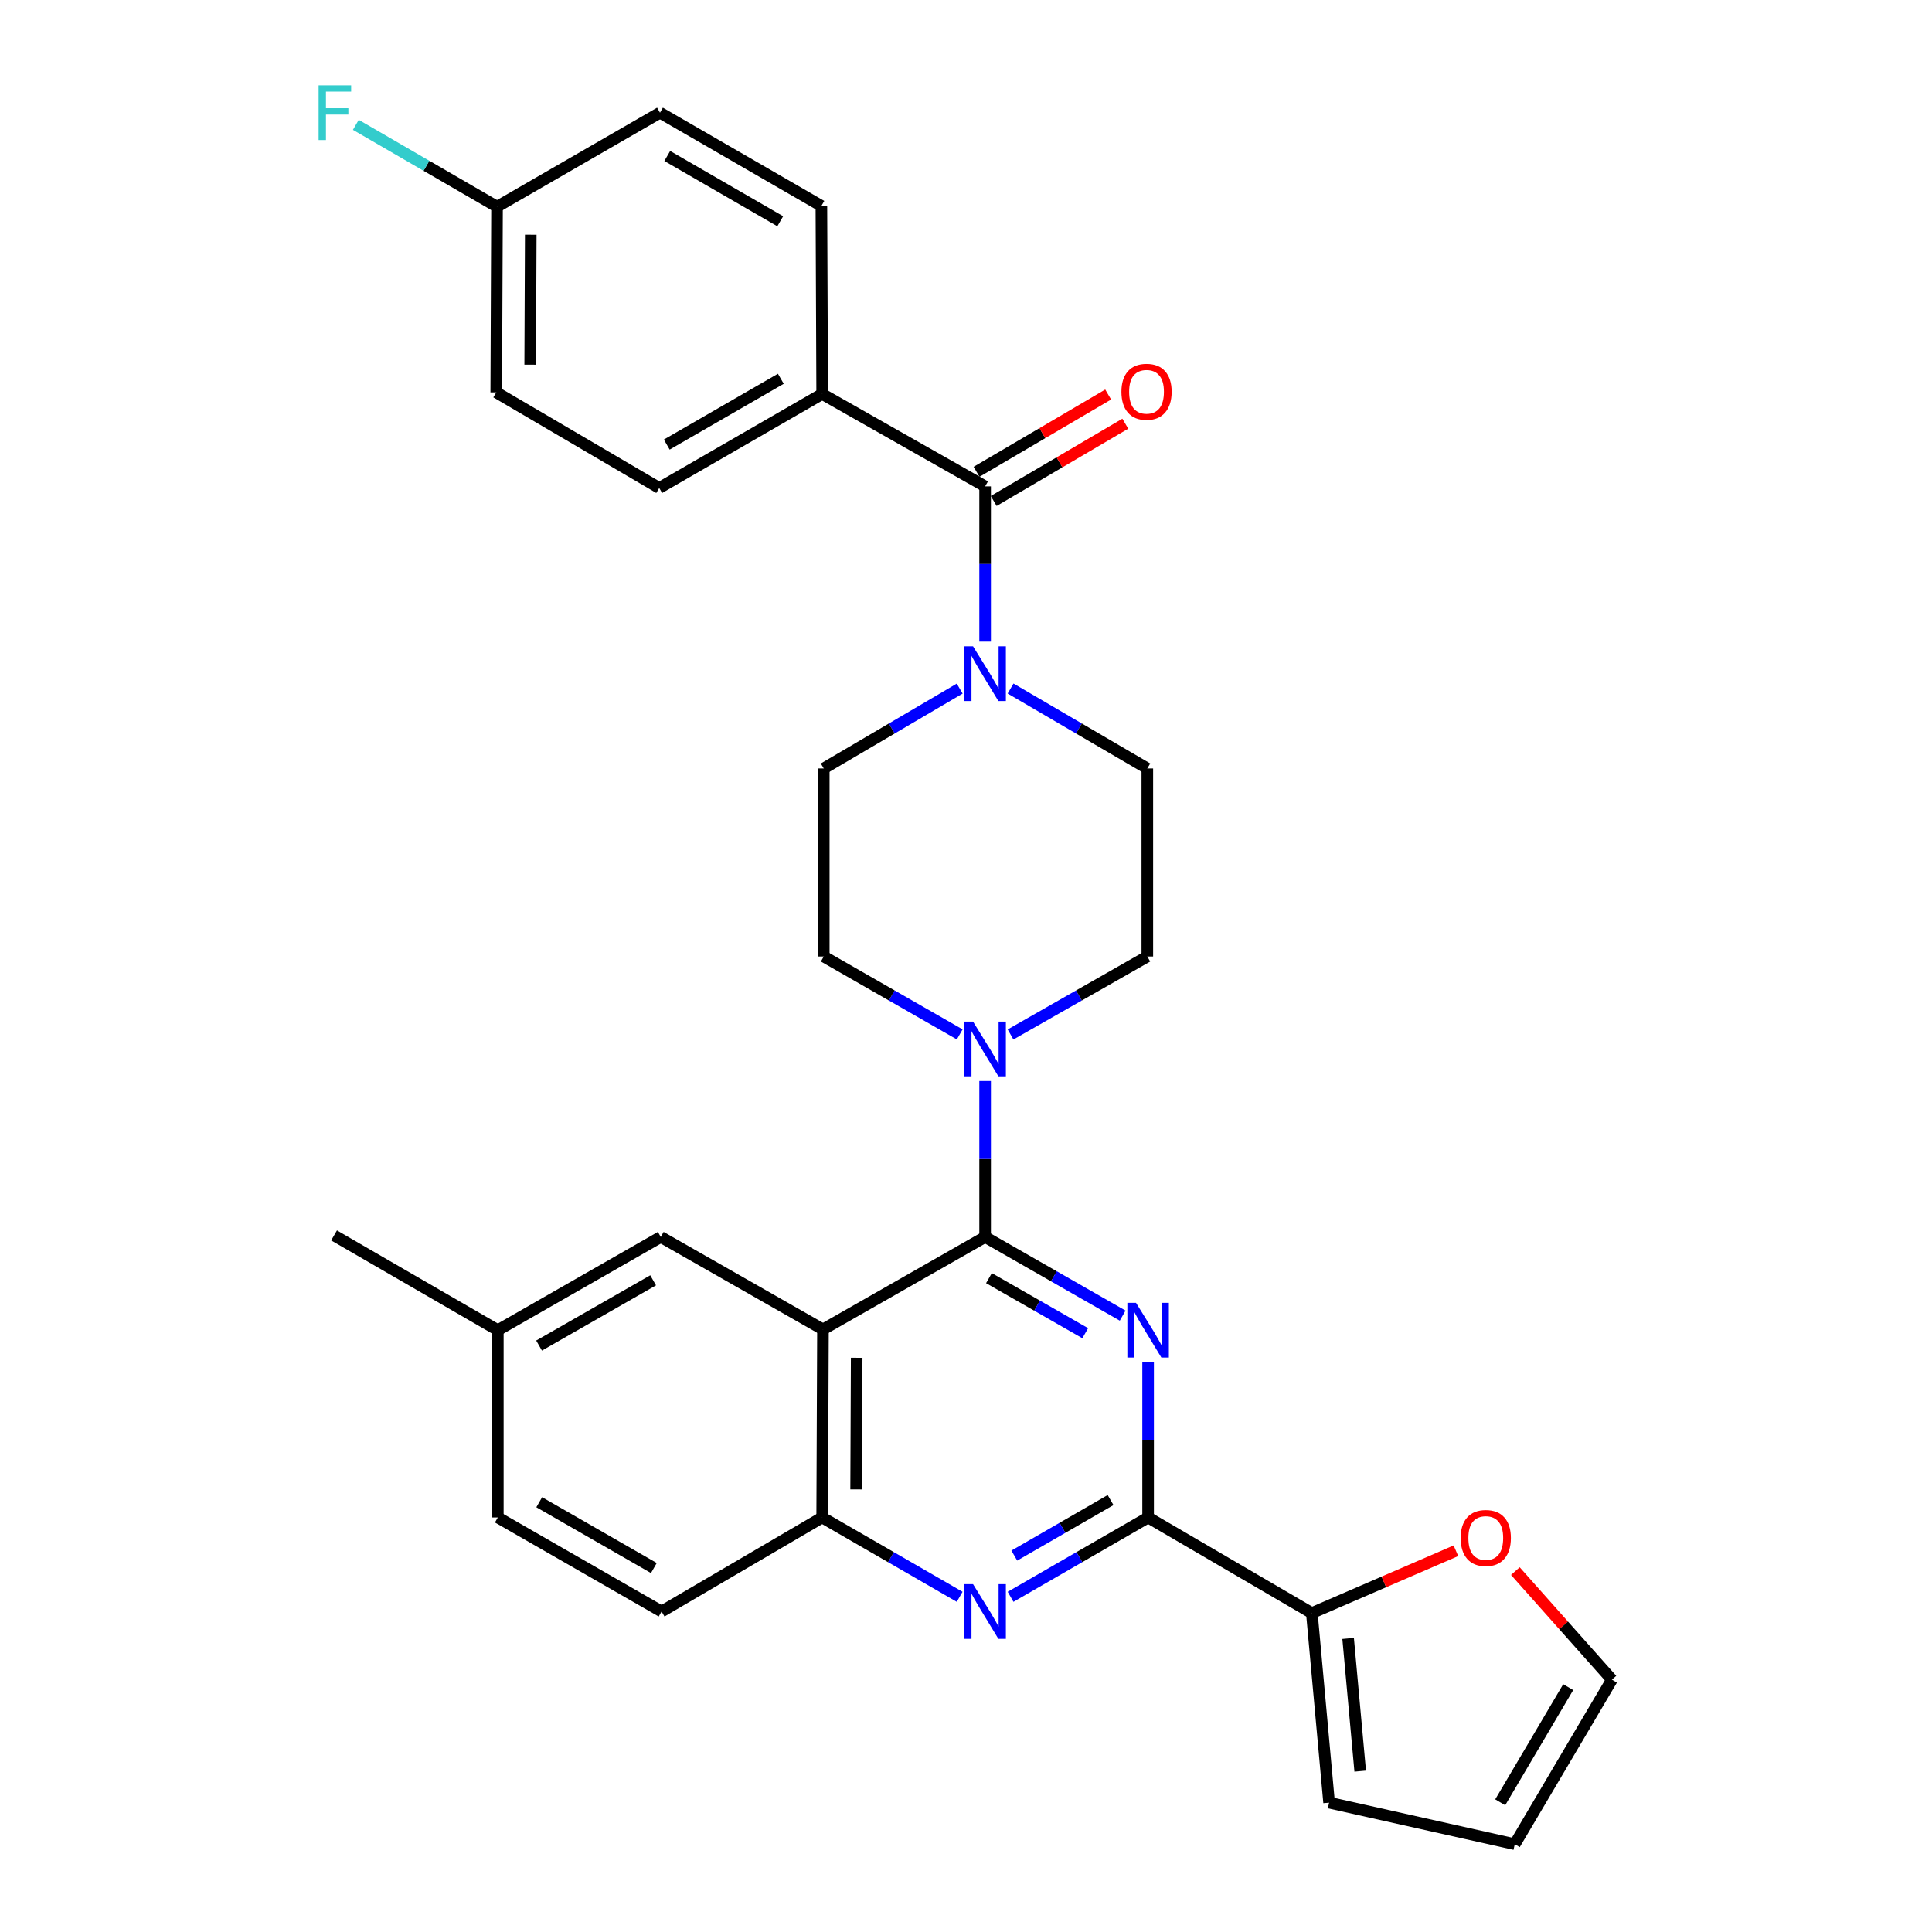 <?xml version='1.0' encoding='iso-8859-1'?>
<svg version='1.1' baseProfile='full'
              xmlns='http://www.w3.org/2000/svg'
                      xmlns:rdkit='http://www.rdkit.org/xml'
                      xmlns:xlink='http://www.w3.org/1999/xlink'
                  xml:space='preserve'
width='1000px' height='1000px' viewBox='0 0 1000 1000'>
<!-- END OF HEADER -->
<rect style='opacity:1.0;fill:#FFFFFF;stroke:none' width='1000' height='1000' x='0' y='0'> </rect>
<path class='bond-0' d='M 509.897,640.248 L 545.493,660.61' style='fill:none;fill-rule:evenodd;stroke:#000000;stroke-width:6px;stroke-linecap:butt;stroke-linejoin:miter;stroke-opacity:1' />
<path class='bond-0' d='M 545.493,660.61 L 581.088,680.971' style='fill:none;fill-rule:evenodd;stroke:#0000FF;stroke-width:6px;stroke-linecap:butt;stroke-linejoin:miter;stroke-opacity:1' />
<path class='bond-0' d='M 511.881,661.558 L 536.798,675.811' style='fill:none;fill-rule:evenodd;stroke:#000000;stroke-width:6px;stroke-linecap:butt;stroke-linejoin:miter;stroke-opacity:1' />
<path class='bond-0' d='M 536.798,675.811 L 561.714,690.064' style='fill:none;fill-rule:evenodd;stroke:#0000FF;stroke-width:6px;stroke-linecap:butt;stroke-linejoin:miter;stroke-opacity:1' />
<path class='bond-1' d='M 509.897,640.248 L 425.965,688.115' style='fill:none;fill-rule:evenodd;stroke:#000000;stroke-width:6px;stroke-linecap:butt;stroke-linejoin:miter;stroke-opacity:1' />
<path class='bond-4' d='M 509.897,640.248 L 509.897,599.885' style='fill:none;fill-rule:evenodd;stroke:#000000;stroke-width:6px;stroke-linecap:butt;stroke-linejoin:miter;stroke-opacity:1' />
<path class='bond-4' d='M 509.897,599.885 L 509.897,559.522' style='fill:none;fill-rule:evenodd;stroke:#0000FF;stroke-width:6px;stroke-linecap:butt;stroke-linejoin:miter;stroke-opacity:1' />
<path class='bond-2' d='M 594.258,705.088 L 594.258,745.261' style='fill:none;fill-rule:evenodd;stroke:#0000FF;stroke-width:6px;stroke-linecap:butt;stroke-linejoin:miter;stroke-opacity:1' />
<path class='bond-2' d='M 594.258,745.261 L 594.258,785.435' style='fill:none;fill-rule:evenodd;stroke:#000000;stroke-width:6px;stroke-linecap:butt;stroke-linejoin:miter;stroke-opacity:1' />
<path class='bond-7' d='M 425.965,688.115 L 425.556,785.435' style='fill:none;fill-rule:evenodd;stroke:#000000;stroke-width:6px;stroke-linecap:butt;stroke-linejoin:miter;stroke-opacity:1' />
<path class='bond-7' d='M 443.416,702.787 L 443.13,770.911' style='fill:none;fill-rule:evenodd;stroke:#000000;stroke-width:6px;stroke-linecap:butt;stroke-linejoin:miter;stroke-opacity:1' />
<path class='bond-10' d='M 425.965,688.115 L 342.013,640.248' style='fill:none;fill-rule:evenodd;stroke:#000000;stroke-width:6px;stroke-linecap:butt;stroke-linejoin:miter;stroke-opacity:1' />
<path class='bond-3' d='M 594.258,785.435 L 558.665,805.967' style='fill:none;fill-rule:evenodd;stroke:#000000;stroke-width:6px;stroke-linecap:butt;stroke-linejoin:miter;stroke-opacity:1' />
<path class='bond-3' d='M 558.665,805.967 L 523.072,826.5' style='fill:none;fill-rule:evenodd;stroke:#0000FF;stroke-width:6px;stroke-linecap:butt;stroke-linejoin:miter;stroke-opacity:1' />
<path class='bond-3' d='M 574.83,776.426 L 549.915,790.798' style='fill:none;fill-rule:evenodd;stroke:#000000;stroke-width:6px;stroke-linecap:butt;stroke-linejoin:miter;stroke-opacity:1' />
<path class='bond-3' d='M 549.915,790.798 L 524.999,805.171' style='fill:none;fill-rule:evenodd;stroke:#0000FF;stroke-width:6px;stroke-linecap:butt;stroke-linejoin:miter;stroke-opacity:1' />
<path class='bond-8' d='M 594.258,785.435 L 679.008,834.917' style='fill:none;fill-rule:evenodd;stroke:#000000;stroke-width:6px;stroke-linecap:butt;stroke-linejoin:miter;stroke-opacity:1' />
<path class='bond-30' d='M 496.723,826.498 L 461.14,805.967' style='fill:none;fill-rule:evenodd;stroke:#0000FF;stroke-width:6px;stroke-linecap:butt;stroke-linejoin:miter;stroke-opacity:1' />
<path class='bond-30' d='M 461.14,805.967 L 425.556,785.435' style='fill:none;fill-rule:evenodd;stroke:#000000;stroke-width:6px;stroke-linecap:butt;stroke-linejoin:miter;stroke-opacity:1' />
<path class='bond-12' d='M 496.751,535.398 L 461.562,515.239' style='fill:none;fill-rule:evenodd;stroke:#0000FF;stroke-width:6px;stroke-linecap:butt;stroke-linejoin:miter;stroke-opacity:1' />
<path class='bond-12' d='M 461.562,515.239 L 426.374,495.081' style='fill:none;fill-rule:evenodd;stroke:#000000;stroke-width:6px;stroke-linecap:butt;stroke-linejoin:miter;stroke-opacity:1' />
<path class='bond-13' d='M 523.053,535.431 L 558.451,515.256' style='fill:none;fill-rule:evenodd;stroke:#0000FF;stroke-width:6px;stroke-linecap:butt;stroke-linejoin:miter;stroke-opacity:1' />
<path class='bond-13' d='M 558.451,515.256 L 593.849,495.081' style='fill:none;fill-rule:evenodd;stroke:#000000;stroke-width:6px;stroke-linecap:butt;stroke-linejoin:miter;stroke-opacity:1' />
<path class='bond-5' d='M 509.897,251.758 L 509.897,291.931' style='fill:none;fill-rule:evenodd;stroke:#000000;stroke-width:6px;stroke-linecap:butt;stroke-linejoin:miter;stroke-opacity:1' />
<path class='bond-5' d='M 509.897,291.931 L 509.897,332.105' style='fill:none;fill-rule:evenodd;stroke:#0000FF;stroke-width:6px;stroke-linecap:butt;stroke-linejoin:miter;stroke-opacity:1' />
<path class='bond-9' d='M 509.897,251.758 L 425.556,203.92' style='fill:none;fill-rule:evenodd;stroke:#000000;stroke-width:6px;stroke-linecap:butt;stroke-linejoin:miter;stroke-opacity:1' />
<path class='bond-16' d='M 514.331,259.308 L 548.392,239.309' style='fill:none;fill-rule:evenodd;stroke:#000000;stroke-width:6px;stroke-linecap:butt;stroke-linejoin:miter;stroke-opacity:1' />
<path class='bond-16' d='M 548.392,239.309 L 582.452,219.31' style='fill:none;fill-rule:evenodd;stroke:#FF0000;stroke-width:6px;stroke-linecap:butt;stroke-linejoin:miter;stroke-opacity:1' />
<path class='bond-16' d='M 505.464,244.207 L 539.525,224.208' style='fill:none;fill-rule:evenodd;stroke:#000000;stroke-width:6px;stroke-linecap:butt;stroke-linejoin:miter;stroke-opacity:1' />
<path class='bond-16' d='M 539.525,224.208 L 573.585,204.208' style='fill:none;fill-rule:evenodd;stroke:#FF0000;stroke-width:6px;stroke-linecap:butt;stroke-linejoin:miter;stroke-opacity:1' />
<path class='bond-6' d='M 523.068,356.386 L 558.459,377.069' style='fill:none;fill-rule:evenodd;stroke:#0000FF;stroke-width:6px;stroke-linecap:butt;stroke-linejoin:miter;stroke-opacity:1' />
<path class='bond-6' d='M 558.459,377.069 L 593.849,397.752' style='fill:none;fill-rule:evenodd;stroke:#000000;stroke-width:6px;stroke-linecap:butt;stroke-linejoin:miter;stroke-opacity:1' />
<path class='bond-31' d='M 496.736,356.42 L 461.555,377.086' style='fill:none;fill-rule:evenodd;stroke:#0000FF;stroke-width:6px;stroke-linecap:butt;stroke-linejoin:miter;stroke-opacity:1' />
<path class='bond-31' d='M 461.555,377.086 L 426.374,397.752' style='fill:none;fill-rule:evenodd;stroke:#000000;stroke-width:6px;stroke-linecap:butt;stroke-linejoin:miter;stroke-opacity:1' />
<path class='bond-19' d='M 425.556,785.435 L 342.431,834.1' style='fill:none;fill-rule:evenodd;stroke:#000000;stroke-width:6px;stroke-linecap:butt;stroke-linejoin:miter;stroke-opacity:1' />
<path class='bond-11' d='M 679.008,834.917 L 716.293,818.791' style='fill:none;fill-rule:evenodd;stroke:#000000;stroke-width:6px;stroke-linecap:butt;stroke-linejoin:miter;stroke-opacity:1' />
<path class='bond-11' d='M 716.293,818.791 L 753.579,802.665' style='fill:none;fill-rule:evenodd;stroke:#FF0000;stroke-width:6px;stroke-linecap:butt;stroke-linejoin:miter;stroke-opacity:1' />
<path class='bond-17' d='M 679.008,834.917 L 687.939,933.054' style='fill:none;fill-rule:evenodd;stroke:#000000;stroke-width:6px;stroke-linecap:butt;stroke-linejoin:miter;stroke-opacity:1' />
<path class='bond-17' d='M 697.788,848.05 L 704.04,916.746' style='fill:none;fill-rule:evenodd;stroke:#000000;stroke-width:6px;stroke-linecap:butt;stroke-linejoin:miter;stroke-opacity:1' />
<path class='bond-21' d='M 425.556,203.92 L 341.215,252.585' style='fill:none;fill-rule:evenodd;stroke:#000000;stroke-width:6px;stroke-linecap:butt;stroke-linejoin:miter;stroke-opacity:1' />
<path class='bond-21' d='M 404.153,196.051 L 345.114,230.117' style='fill:none;fill-rule:evenodd;stroke:#000000;stroke-width:6px;stroke-linecap:butt;stroke-linejoin:miter;stroke-opacity:1' />
<path class='bond-22' d='M 425.556,203.92 L 425.148,106.591' style='fill:none;fill-rule:evenodd;stroke:#000000;stroke-width:6px;stroke-linecap:butt;stroke-linejoin:miter;stroke-opacity:1' />
<path class='bond-23' d='M 342.013,640.248 L 257.672,688.505' style='fill:none;fill-rule:evenodd;stroke:#000000;stroke-width:6px;stroke-linecap:butt;stroke-linejoin:miter;stroke-opacity:1' />
<path class='bond-23' d='M 338.059,662.687 L 279.02,696.466' style='fill:none;fill-rule:evenodd;stroke:#000000;stroke-width:6px;stroke-linecap:butt;stroke-linejoin:miter;stroke-opacity:1' />
<path class='bond-18' d='M 784.344,813.197 L 809.333,841.292' style='fill:none;fill-rule:evenodd;stroke:#FF0000;stroke-width:6px;stroke-linecap:butt;stroke-linejoin:miter;stroke-opacity:1' />
<path class='bond-18' d='M 809.333,841.292 L 834.322,869.387' style='fill:none;fill-rule:evenodd;stroke:#000000;stroke-width:6px;stroke-linecap:butt;stroke-linejoin:miter;stroke-opacity:1' />
<path class='bond-14' d='M 426.374,495.081 L 426.374,397.752' style='fill:none;fill-rule:evenodd;stroke:#000000;stroke-width:6px;stroke-linecap:butt;stroke-linejoin:miter;stroke-opacity:1' />
<path class='bond-15' d='M 593.849,495.081 L 593.849,397.752' style='fill:none;fill-rule:evenodd;stroke:#000000;stroke-width:6px;stroke-linecap:butt;stroke-linejoin:miter;stroke-opacity:1' />
<path class='bond-20' d='M 687.939,933.054 L 784.043,954.545' style='fill:none;fill-rule:evenodd;stroke:#000000;stroke-width:6px;stroke-linecap:butt;stroke-linejoin:miter;stroke-opacity:1' />
<path class='bond-33' d='M 834.322,869.387 L 784.043,954.545' style='fill:none;fill-rule:evenodd;stroke:#000000;stroke-width:6px;stroke-linecap:butt;stroke-linejoin:miter;stroke-opacity:1' />
<path class='bond-33' d='M 811.7,873.257 L 776.505,932.868' style='fill:none;fill-rule:evenodd;stroke:#000000;stroke-width:6px;stroke-linecap:butt;stroke-linejoin:miter;stroke-opacity:1' />
<path class='bond-25' d='M 342.431,834.1 L 257.672,785.435' style='fill:none;fill-rule:evenodd;stroke:#000000;stroke-width:6px;stroke-linecap:butt;stroke-linejoin:miter;stroke-opacity:1' />
<path class='bond-25' d='M 338.437,811.613 L 279.105,777.548' style='fill:none;fill-rule:evenodd;stroke:#000000;stroke-width:6px;stroke-linecap:butt;stroke-linejoin:miter;stroke-opacity:1' />
<path class='bond-27' d='M 341.215,252.585 L 256.855,203.093' style='fill:none;fill-rule:evenodd;stroke:#000000;stroke-width:6px;stroke-linecap:butt;stroke-linejoin:miter;stroke-opacity:1' />
<path class='bond-26' d='M 425.148,106.591 L 341.604,58.325' style='fill:none;fill-rule:evenodd;stroke:#000000;stroke-width:6px;stroke-linecap:butt;stroke-linejoin:miter;stroke-opacity:1' />
<path class='bond-26' d='M 403.856,114.514 L 345.375,80.728' style='fill:none;fill-rule:evenodd;stroke:#000000;stroke-width:6px;stroke-linecap:butt;stroke-linejoin:miter;stroke-opacity:1' />
<path class='bond-29' d='M 257.672,688.505 L 172.903,639.451' style='fill:none;fill-rule:evenodd;stroke:#000000;stroke-width:6px;stroke-linecap:butt;stroke-linejoin:miter;stroke-opacity:1' />
<path class='bond-32' d='M 257.672,688.505 L 257.672,785.435' style='fill:none;fill-rule:evenodd;stroke:#000000;stroke-width:6px;stroke-linecap:butt;stroke-linejoin:miter;stroke-opacity:1' />
<path class='bond-24' d='M 257.263,106.989 L 341.604,58.325' style='fill:none;fill-rule:evenodd;stroke:#000000;stroke-width:6px;stroke-linecap:butt;stroke-linejoin:miter;stroke-opacity:1' />
<path class='bond-28' d='M 257.263,106.989 L 220.72,85.801' style='fill:none;fill-rule:evenodd;stroke:#000000;stroke-width:6px;stroke-linecap:butt;stroke-linejoin:miter;stroke-opacity:1' />
<path class='bond-28' d='M 220.72,85.801 L 184.176,64.613' style='fill:none;fill-rule:evenodd;stroke:#33CCCC;stroke-width:6px;stroke-linecap:butt;stroke-linejoin:miter;stroke-opacity:1' />
<path class='bond-34' d='M 257.263,106.989 L 256.855,203.093' style='fill:none;fill-rule:evenodd;stroke:#000000;stroke-width:6px;stroke-linecap:butt;stroke-linejoin:miter;stroke-opacity:1' />
<path class='bond-34' d='M 274.714,121.479 L 274.428,188.752' style='fill:none;fill-rule:evenodd;stroke:#000000;stroke-width:6px;stroke-linecap:butt;stroke-linejoin:miter;stroke-opacity:1' />
<path  class='atom-1' d='M 587.998 674.345
L 597.278 689.345
Q 598.198 690.825, 599.678 693.505
Q 601.158 696.185, 601.238 696.345
L 601.238 674.345
L 604.998 674.345
L 604.998 702.665
L 601.118 702.665
L 591.158 686.265
Q 589.998 684.345, 588.758 682.145
Q 587.558 679.945, 587.198 679.265
L 587.198 702.665
L 583.518 702.665
L 583.518 674.345
L 587.998 674.345
' fill='#0000FF'/>
<path  class='atom-4' d='M 503.637 819.94
L 512.917 834.94
Q 513.837 836.42, 515.317 839.1
Q 516.797 841.78, 516.877 841.94
L 516.877 819.94
L 520.637 819.94
L 520.637 848.26
L 516.757 848.26
L 506.797 831.86
Q 505.637 829.94, 504.397 827.74
Q 503.197 825.54, 502.837 824.86
L 502.837 848.26
L 499.157 848.26
L 499.157 819.94
L 503.637 819.94
' fill='#0000FF'/>
<path  class='atom-5' d='M 503.637 528.769
L 512.917 543.769
Q 513.837 545.249, 515.317 547.929
Q 516.797 550.609, 516.877 550.769
L 516.877 528.769
L 520.637 528.769
L 520.637 557.089
L 516.757 557.089
L 506.797 540.689
Q 505.637 538.769, 504.397 536.569
Q 503.197 534.369, 502.837 533.689
L 502.837 557.089
L 499.157 557.089
L 499.157 528.769
L 503.637 528.769
' fill='#0000FF'/>
<path  class='atom-7' d='M 503.637 334.528
L 512.917 349.528
Q 513.837 351.008, 515.317 353.688
Q 516.797 356.368, 516.877 356.528
L 516.877 334.528
L 520.637 334.528
L 520.637 362.848
L 516.757 362.848
L 506.797 346.448
Q 505.637 344.528, 504.397 342.328
Q 503.197 340.128, 502.837 339.448
L 502.837 362.848
L 499.157 362.848
L 499.157 334.528
L 503.637 334.528
' fill='#0000FF'/>
<path  class='atom-12' d='M 756.031 796.061
Q 756.031 789.261, 759.391 785.461
Q 762.751 781.661, 769.031 781.661
Q 775.311 781.661, 778.671 785.461
Q 782.031 789.261, 782.031 796.061
Q 782.031 802.941, 778.631 806.861
Q 775.231 810.741, 769.031 810.741
Q 762.791 810.741, 759.391 806.861
Q 756.031 802.981, 756.031 796.061
M 769.031 807.541
Q 773.351 807.541, 775.671 804.661
Q 778.031 801.741, 778.031 796.061
Q 778.031 790.501, 775.671 787.701
Q 773.351 784.861, 769.031 784.861
Q 764.711 784.861, 762.351 787.661
Q 760.031 790.461, 760.031 796.061
Q 760.031 801.781, 762.351 804.661
Q 764.711 807.541, 769.031 807.541
' fill='#FF0000'/>
<path  class='atom-17' d='M 580.441 202.784
Q 580.441 195.984, 583.801 192.184
Q 587.161 188.384, 593.441 188.384
Q 599.721 188.384, 603.081 192.184
Q 606.441 195.984, 606.441 202.784
Q 606.441 209.664, 603.041 213.584
Q 599.641 217.464, 593.441 217.464
Q 587.201 217.464, 583.801 213.584
Q 580.441 209.704, 580.441 202.784
M 593.441 214.264
Q 597.761 214.264, 600.081 211.384
Q 602.441 208.464, 602.441 202.784
Q 602.441 197.224, 600.081 194.424
Q 597.761 191.584, 593.441 191.584
Q 589.121 191.584, 586.761 194.384
Q 584.441 197.184, 584.441 202.784
Q 584.441 208.504, 586.761 211.384
Q 589.121 214.264, 593.441 214.264
' fill='#FF0000'/>
<path  class='atom-29' d='M 164.911 44.165
L 181.751 44.165
L 181.751 47.405
L 168.711 47.405
L 168.711 56.005
L 180.311 56.005
L 180.311 59.285
L 168.711 59.285
L 168.711 72.485
L 164.911 72.485
L 164.911 44.165
' fill='#33CCCC'/>
</svg>
